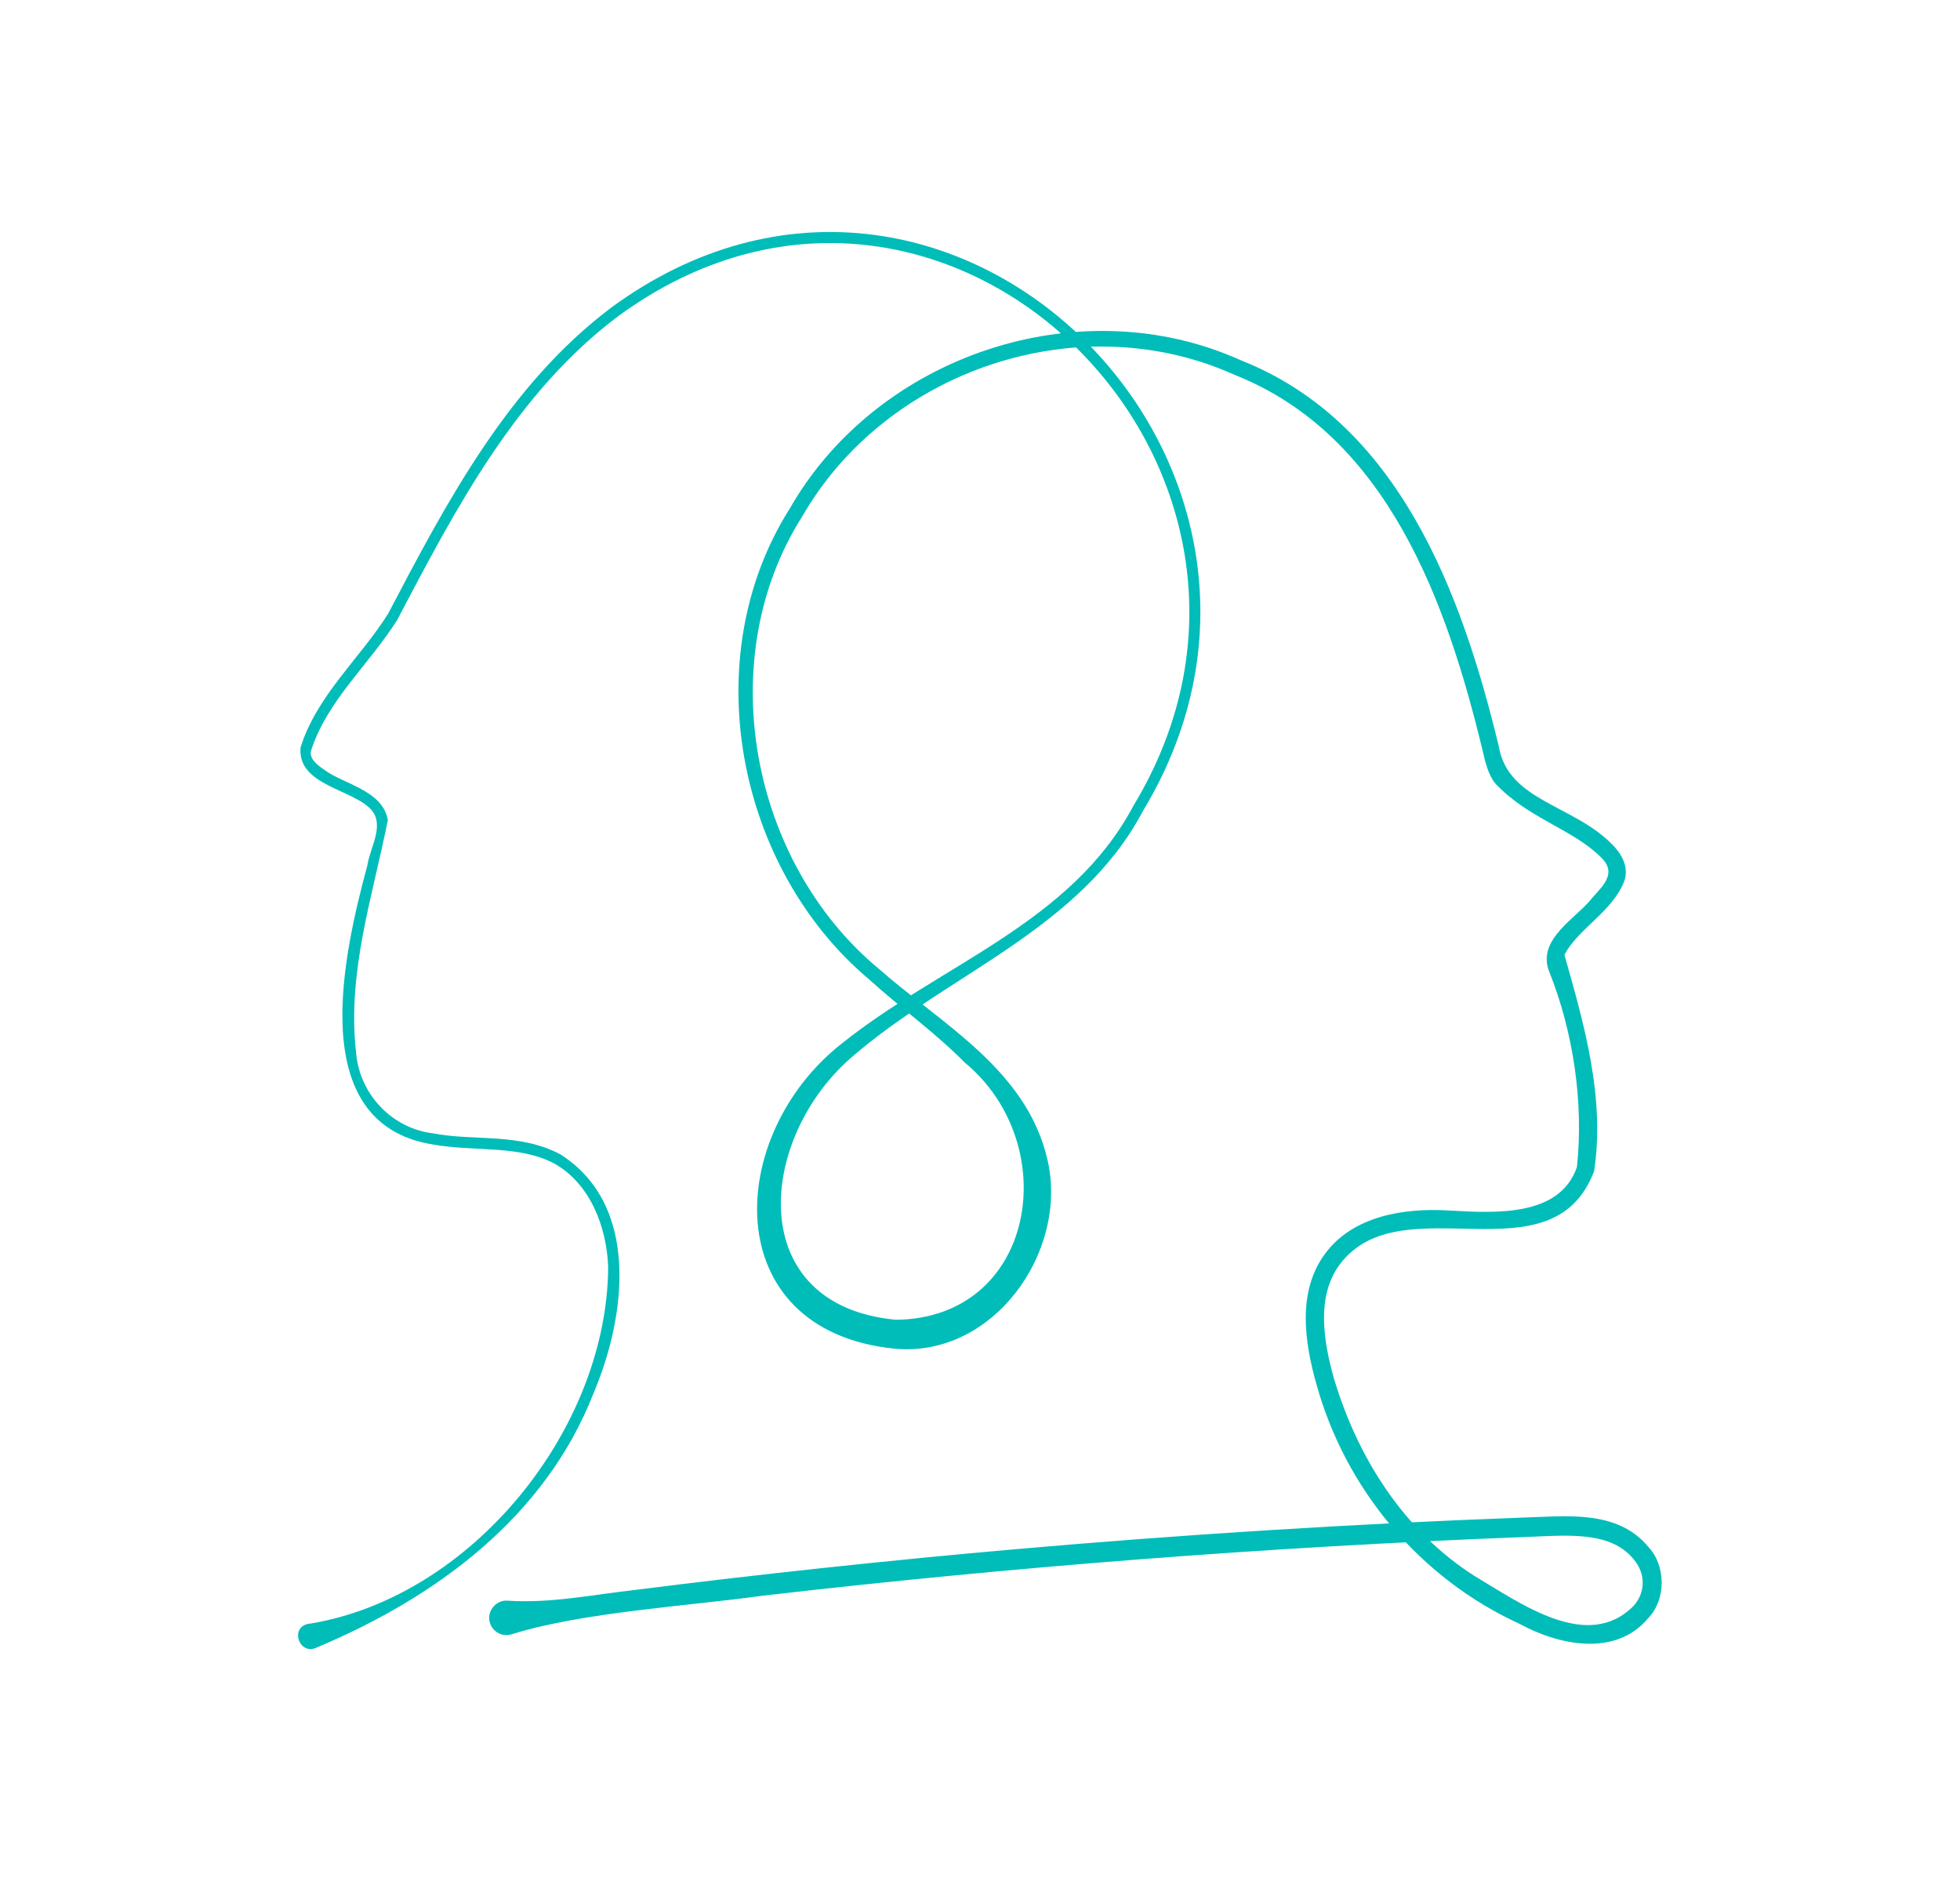 <?xml version="1.0" encoding="UTF-8"?>
<svg id="Layer_1" data-name="Layer 1" xmlns="http://www.w3.org/2000/svg" viewBox="0 0 350.92 336.77">
  <defs>
    <style>
      .cls-1 {
        fill: #00bdb9;
        stroke-width: 0px;
      }
    </style>
  </defs>
  <path class="cls-1" d="m55.52,290.67c28.93-4.78,53.14-34.7,53.37-63.78-.25-7.25-3.23-14.92-9.53-18.52-6.39-3.47-14.37-2.12-21.98-3.5-22.98-3.79-15.84-34.22-11.6-49.98.48-3.17,3.07-7.05.77-9.84-3.26-3.79-13.34-4.4-12.74-11.22,2.89-9.32,10.75-16.08,15.67-23.95,10.49-19.99,21.52-41.01,40.1-54.92,60.01-43.77,132.54,28.24,95.03,90.27-11.11,21.03-34.74,29.09-51.79,43.75-17.23,14.53-19.87,44.71,7.58,47.29,25.02-.26,30.13-31.3,12.34-46.04-5.22-5.3-11.43-9.72-17.11-14.87-23.73-19.96-31.12-57.56-14.27-84.25,15.68-27.46,51.84-39.67,80.78-26.62,28.34,11.17,39.62,41.83,46.22,69.18,1.67,9.73,13.33,10.39,20.25,17.47,1.39,1.34,3.15,3.82,2.22,6.56-2.08,5.49-8.46,8.7-10.73,13.26,3.49,12.26,7.32,25.55,5.31,38.71-7.56,19.91-34.46,2.11-45.49,16.63-4.31,5.7-2.96,13.89-1.09,20.47,4.22,14.17,12.51,27.3,25.17,35.37,8.36,4.96,20.31,13.69,28.53,5.3,2.12-2.41,2.1-5.77,0-8.24-4.26-5.36-12.52-4.26-19.94-4.02-45.42,1.76-90.78,5.26-135.94,10.48-13.18,1.84-32.31,2.95-44.93,6.88-1.6.58-3.37-.25-3.95-1.86-.78-2.04.94-4.3,3.11-4.12,7.74.51,15.18-1.07,22.73-1.91,21.96-2.79,46.03-5.36,67.93-7.28,30.25-2.66,60.57-4.56,90.91-5.68,7.65-.19,17.13-1.6,22.76,5.35,3.05,3.3,3.1,9.3-.06,12.59-5.86,7.11-16.14,4.87-23.02,1.11-17.88-8.17-31.26-24.1-36.47-43.06-2.1-7.48-3.45-16.52,1.64-23.31,5.07-6.79,14.28-8.12,22-7.67,8.6.5,19.91,1.15,23.03-7.74,1.25-11.56-.65-24.27-4.98-35.07-2.28-5.77,5.12-9.69,7.66-13.08,2.25-2.49,4.59-4.67,1.42-7.54-5.08-4.91-12.91-6.81-18.72-13.02-1.23-1.48-1.84-3.97-2.25-5.82-6.38-26.5-17.05-56.51-44.44-67.33-27.77-12.53-62.28-.94-77.41,25.4-16.17,25.46-9.29,61.81,13.72,80.93,11.36,10,26.64,18.14,30.26,34.41,3.66,16.43-9.86,35.32-27.49,33.6-31.7-3.26-30.37-38.25-9.3-54.69,17.65-14.12,40.99-21.49,52.12-42.49,36.44-60.14-33.91-130.26-92.18-87.7-18.31,13.74-29.12,34.44-39.61,54.4-5.06,8.05-12.5,14.39-15.41,23.34-.42,1.31.78,2.48,2.29,3.47,3.36,2.59,10.51,3.65,11.43,9.05-2.79,13.98-7.35,27.36-5.66,41.88.71,7.34,6.53,13.4,13.91,14.22,7.18,1.38,15.27-.15,22.6,3.71,14.46,9.14,11.72,29.25,6.01,42.71-8.64,22.24-28.24,36.66-49.63,45.62-3.15,1.5-4.95-3.88-1.18-4.3h0Z"/>
</svg>
